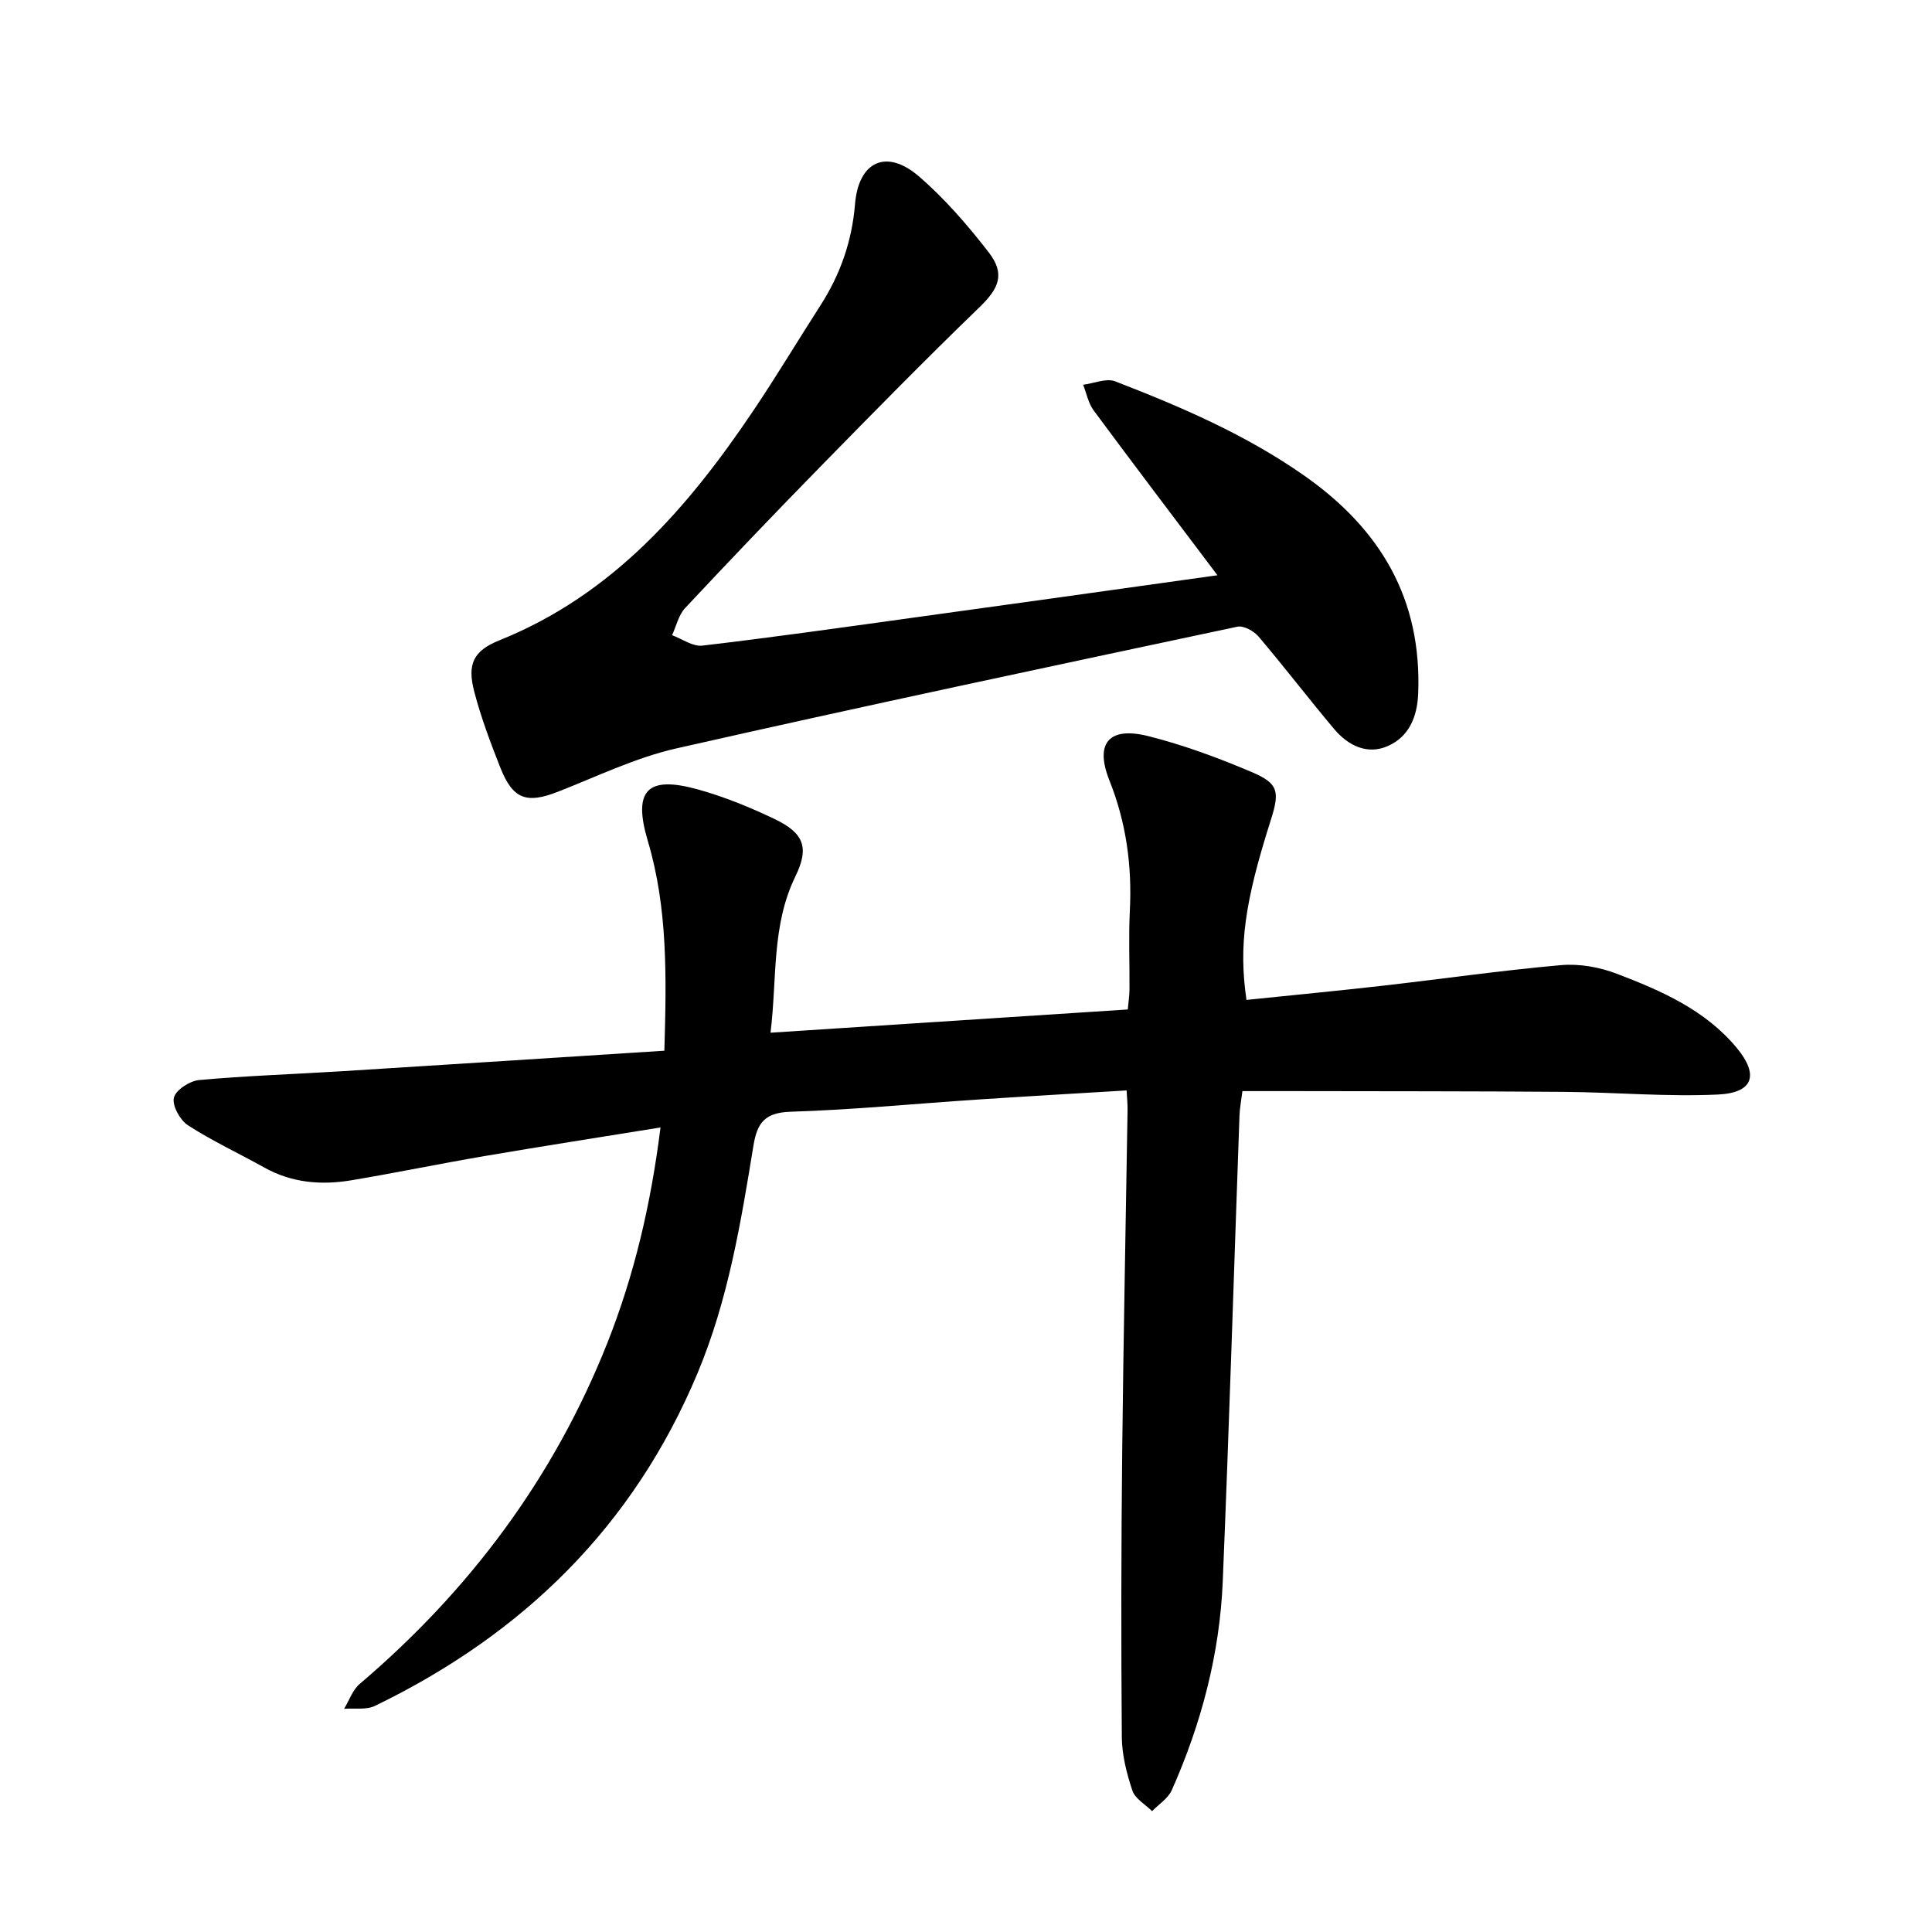 <svg enable-background="new 0 0 400 400" viewBox="0 0 400 400" xmlns="http://www.w3.org/2000/svg"><path d="m136.75 233.43c-12.64 2.04-24.51 3.89-36.36 5.91-9.22 1.57-18.38 3.47-27.61 5.02-6.24 1.05-12.33.56-18.03-2.62-5.27-2.94-10.77-5.49-15.82-8.75-1.64-1.06-3.32-4.08-2.93-5.72.38-1.6 3.3-3.49 5.24-3.66 9.8-.89 19.66-1.21 29.49-1.82 22.17-1.38 44.34-2.82 66.82-4.25.44-15.27.72-29.5-3.43-43.44-3.11-10.44-.17-13.59 10.36-10.66 5.46 1.52 10.8 3.69 15.91 6.14 6.05 2.91 7.21 5.88 4.27 11.91-4.95 10.17-3.75 21.07-5.13 32.32 24.87-1.62 49.2-3.2 73.96-4.81.13-1.43.35-2.8.36-4.16.04-5.41-.2-10.83.07-16.23.47-9.34-.73-18.26-4.23-27.04-3.09-7.74-.06-11.21 8.07-9.16 7.33 1.85 14.51 4.51 21.47 7.47 5.47 2.33 5.75 4.01 3.88 9.89-5.43 17.05-6.68 26.03-5.04 37.25 9.39-.97 18.82-1.87 28.22-2.94 12.3-1.4 24.57-3.17 36.9-4.26 3.79-.33 7.97.41 11.54 1.78 9.21 3.51 18.32 7.49 24.84 15.35 4.65 5.6 3.45 9.31-3.88 9.66-10.59.5-21.25-.47-31.88-.55-18.92-.15-37.84-.12-56.75-.16-3.15-.01-6.31 0-9.83 0-.26 2.07-.56 3.59-.61 5.11-1.15 32.11-2.13 64.22-3.46 96.33-.62 15.07-4.43 29.51-10.55 43.28-.76 1.72-2.69 2.92-4.08 4.36-1.41-1.4-3.51-2.57-4.08-4.25-1.19-3.56-2.16-7.38-2.19-11.11-.16-19.71-.13-39.43.08-59.14.25-23.54.74-47.08 1.11-70.62.02-1.25-.11-2.5-.2-4.1-10.5.64-20.74 1.22-30.98 1.9-12.84.85-25.67 2.11-38.52 2.51-5.31.17-6.97 2.17-7.76 7.03-2.61 15.99-5.23 31.94-11.57 47.1-13.3 31.77-36.17 54.05-66.78 68.88-1.81.88-4.25.44-6.4.61 1.06-1.73 1.75-3.89 3.22-5.14 22.83-19.42 40.24-42.74 51.32-70.69 5.51-13.96 8.95-28.43 10.97-44.53z"/><path d="m252.06 119.1c-8.86-11.76-17.31-22.88-25.62-34.11-1.11-1.5-1.48-3.54-2.19-5.33 2.23-.28 4.78-1.42 6.63-.71 13.63 5.27 27.01 11.02 39.12 19.5 15.77 11.05 24.4 25.51 23.62 45.15-.2 4.93-1.97 8.98-6.33 10.88-4.22 1.85-8.2-.13-11.06-3.53-5.31-6.32-10.33-12.88-15.67-19.17-.97-1.14-3.08-2.3-4.37-2.03-38.77 8.24-77.55 16.45-116.2 25.21-8.41 1.91-16.4 5.8-24.5 8.97-6.45 2.52-9.3 1.56-11.89-4.97-2.04-5.16-4.01-10.4-5.41-15.76-1.5-5.73-.19-8.46 5.23-10.64 23.4-9.41 38.99-27.38 52.57-47.57 4.79-7.12 9.21-14.5 13.85-21.72 4.12-6.41 6.55-13.31 7.18-20.98.72-8.88 6.49-11.57 13.21-5.79 5.37 4.62 10.1 10.11 14.46 15.73 3.5 4.51 2.11 7.51-1.91 11.39-11.17 10.79-22.05 21.88-32.91 32.98-9.46 9.66-18.8 19.43-28.03 29.3-1.35 1.45-1.82 3.72-2.7 5.61 2.09.77 4.28 2.39 6.25 2.16 14.35-1.68 28.65-3.71 42.96-5.69 21.03-2.89 42.07-5.85 63.71-8.88z"/></svg>